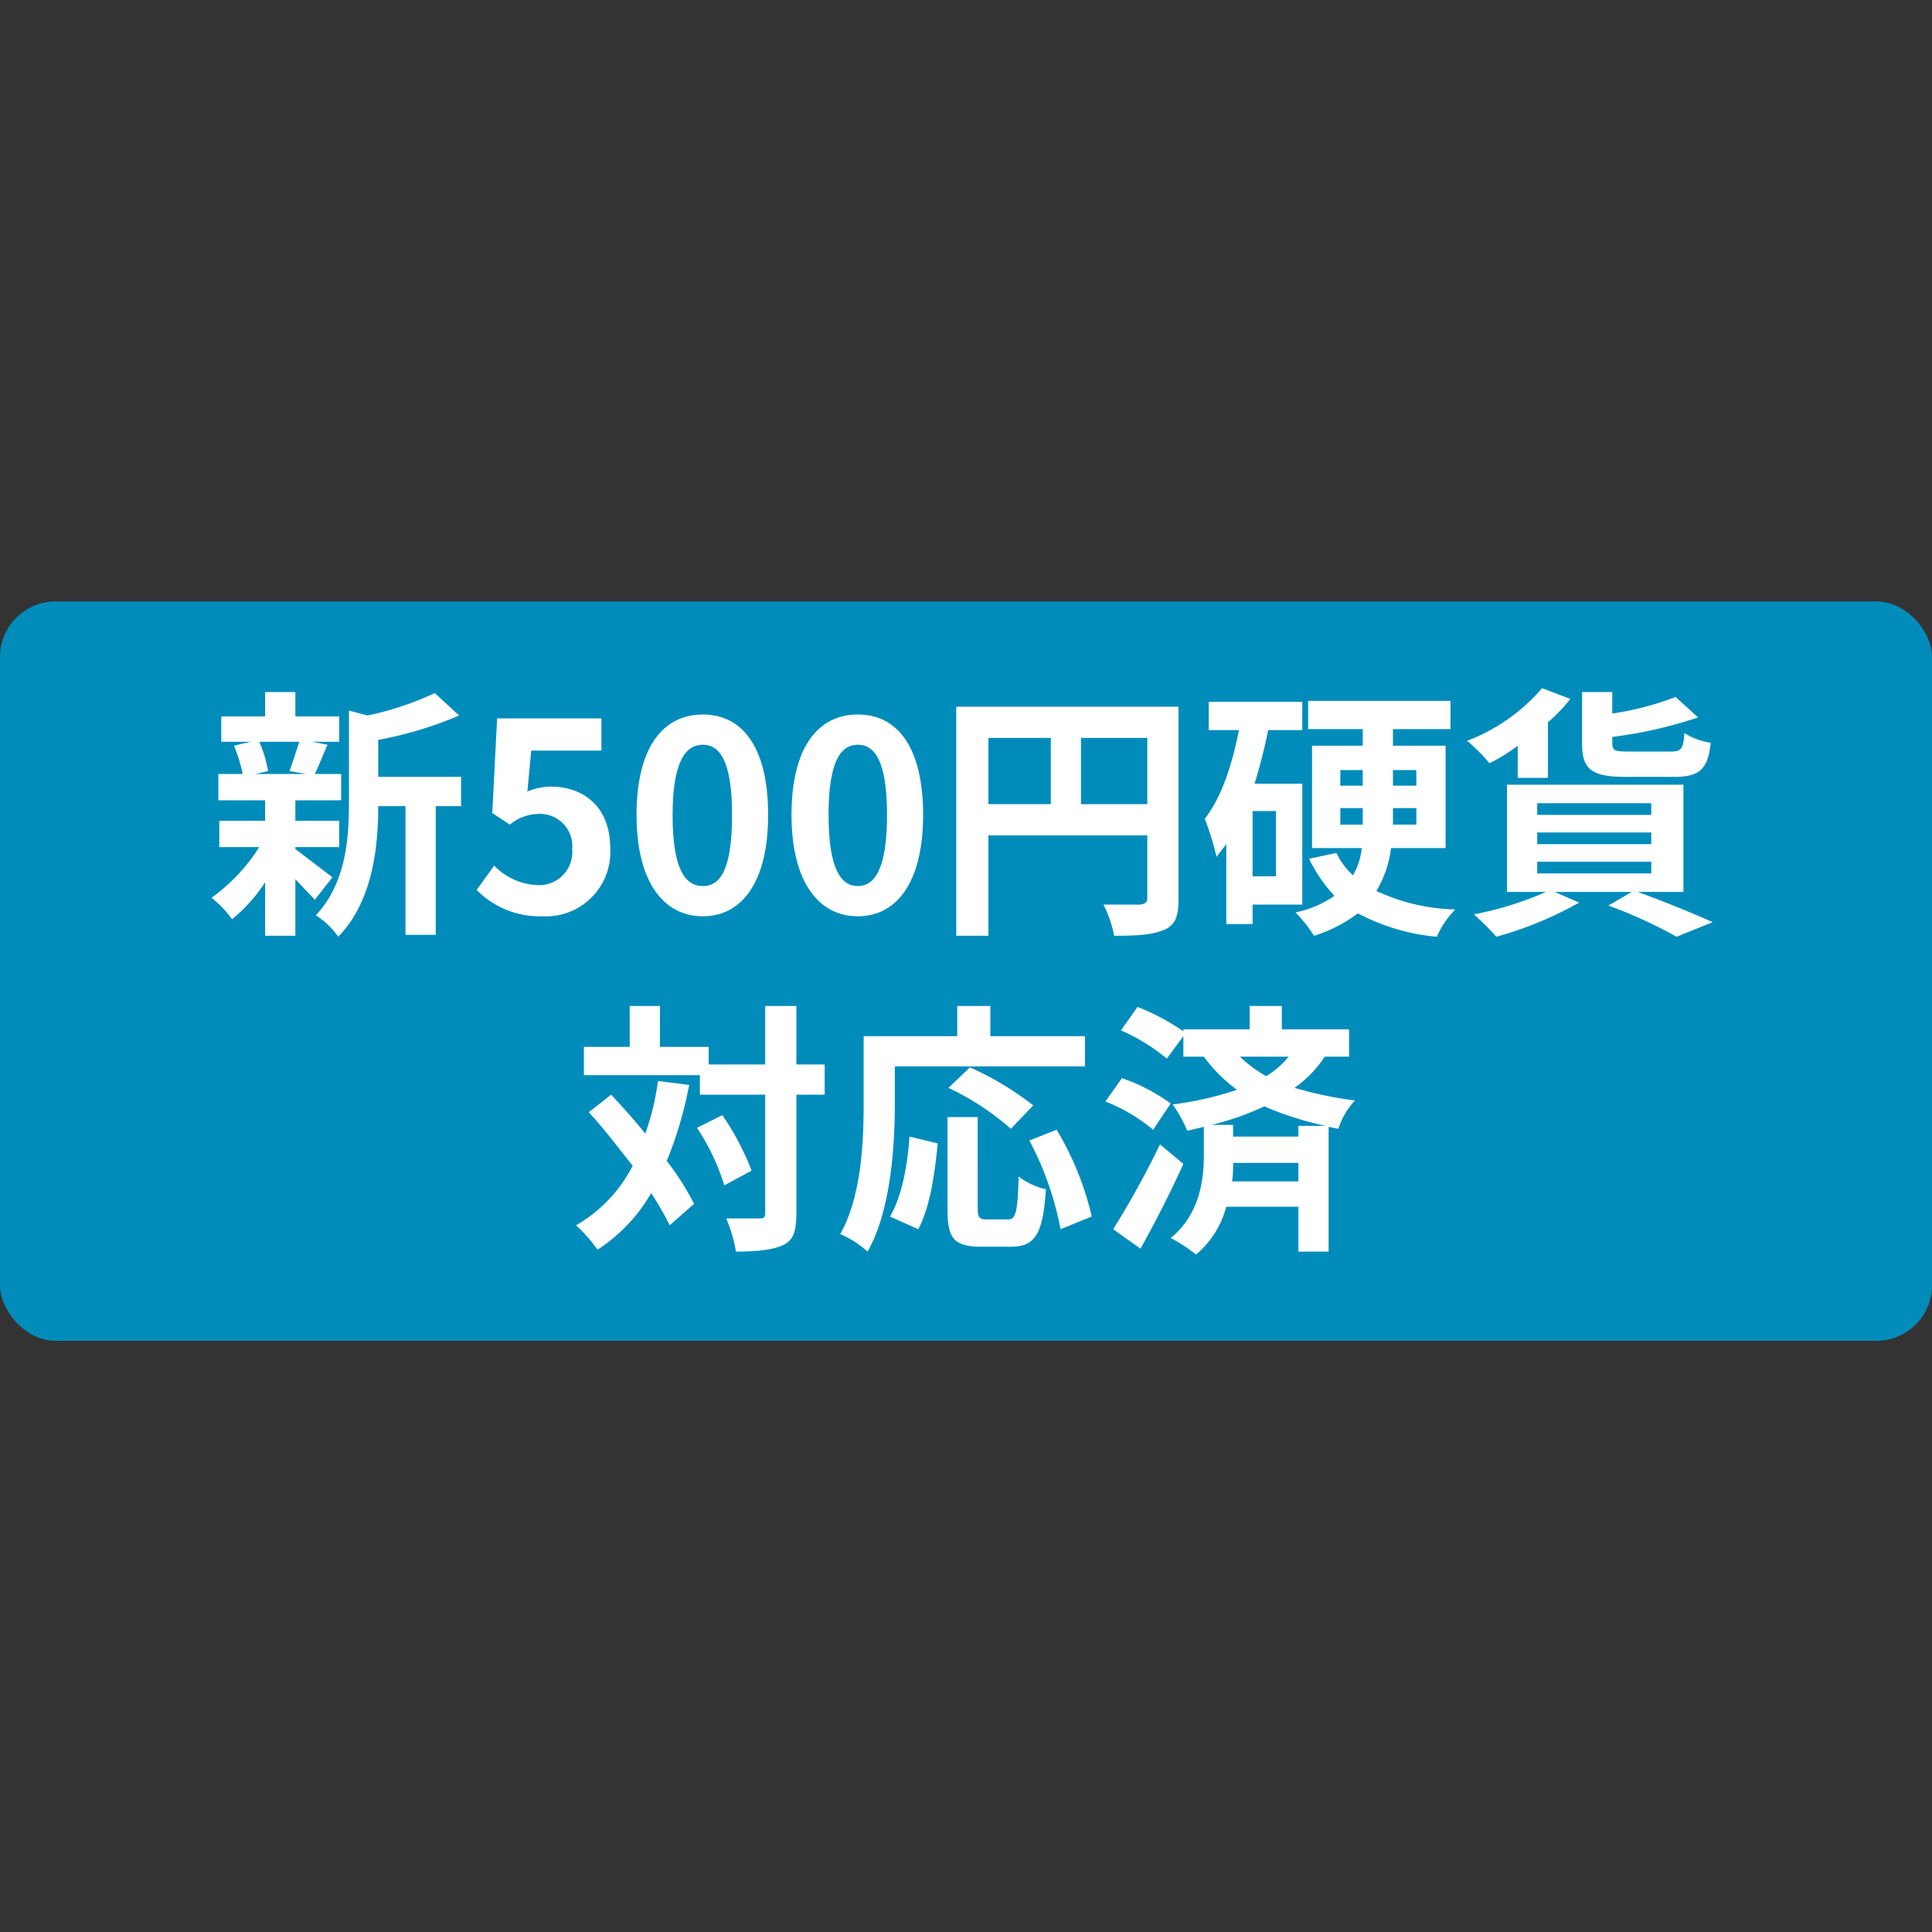 <svg id="レイヤー_1" data-name="レイヤー 1" xmlns="http://www.w3.org/2000/svg" width="69.9mm" height="69.9mm" viewBox="0 0 198.2 198.2">
  <rect x="0" y="0" width="198.2" height="198.2" fill="#333333" stroke="none"/>
  <g>
    <rect y="61.7" width="198.2" height="75.85" rx="5.7" fill="#008cbb"/>
    <g>
      <path d="M30.3,87.1,34.1,90l-1.8,2.3-2-2.1V96H27.2V90.5a16,16,0,0,1-3.4,3.8,11,11,0,0,0-2.1-2.2,18.8,18.8,0,0,0,4.9-5.2H22.5V84.2h4.7V82.1H22.4V79.4h2.5a16.1,16.1,0,0,0-.9-2.9l1.7-.4h-3V73.5h4.5V71h3.1v2.5h4.5v2.6H32l1.6.3c-.5,1.1-.9,2.2-1.3,3H35v2.7H30.3v2.1h4.5v2.7H30.3Zm-3.7-11a12.7,12.7,0,0,1,.9,3l-1.3.3h5.2l-1.7-.3c.3-.8.7-2.1,1-3Zm20.7,6.6H44.7V95.9H41.6V82.7H38.8c0,4-.5,9.7-4.1,13.4a8,8,0,0,0-2.3-2.2c3.1-3.3,3.4-7.9,3.4-11.6V72.9l1.9.5a30.9,30.9,0,0,0,6.9-2.3l2.5,2.3a38.5,38.5,0,0,1-8.3,2.5v3.8h8.5Z" fill="#fff"/>
      <path d="M48.9,91.3l1.8-2.5a6.5,6.5,0,0,0,4.4,2,3.4,3.4,0,0,0,3.6-3.7,3.3,3.3,0,0,0-3.4-3.6,4.7,4.7,0,0,0-3,1.1l-1.8-1.2.5-9.7H61.7V77H54.5l-.4,4.2a6.4,6.4,0,0,1,2.4-.5c3.3,0,6.1,2,6.1,6.3a6.6,6.6,0,0,1-6.9,7A9.1,9.1,0,0,1,48.9,91.3Z" fill="#fff"/>
      <path d="M65.3,83.6c0-6.9,2.7-10.3,6.8-10.3s6.7,3.4,6.7,10.3S76.1,94,72.1,94,65.3,90.5,65.3,83.6Zm9.8,0c0-5.6-1.3-7.2-3-7.2S69,78,69,83.6s1.3,7.3,3.1,7.3S75.1,89.2,75.1,83.6Z" fill="#fff"/>
      <path d="M81.2,83.6c0-6.9,2.7-10.3,6.8-10.3s6.7,3.4,6.7,10.3S92,94,88,94,81.2,90.5,81.2,83.6Zm9.8,0c0-5.6-1.3-7.2-3-7.2s-3,1.6-3,7.2,1.3,7.3,3,7.3S91,89.2,91,83.6Z" fill="#fff"/>
      <path d="M120.9,92.2c0,1.8-.3,2.7-1.5,3.2s-2.7.6-5.1.6a12.1,12.1,0,0,0-1.1-3.2H117c.5-.1.7-.2.7-.7V85.7H101.4V96H98.1V72.5h22.8Zm-19.5-9.7h6.4V75.7h-6.4Zm16.3,0V75.7h-6.8v6.8Z" fill="#fff"/>
      <path d="M128.5,92.8v2h-2.7V86.6l-1,1.3a29.1,29.1,0,0,0-1.2-3.9c1.7-2.2,2.8-5.5,3.5-9.1H124V72h9.6v2.9h-3.5a55.4,55.4,0,0,1-1.4,5.5h4.9V92.8Zm2.4-9.6h-2.4v6.7h2.4ZM142.7,87a11,11,0,0,1-1.5,4.4,20.1,20.1,0,0,0,8.1,1.9,9.2,9.2,0,0,0-1.9,2.8,21.5,21.5,0,0,1-8.1-2.4,14.6,14.6,0,0,1-4.5,2.3,14.3,14.3,0,0,0-1.9-2.4,10.7,10.7,0,0,0,4-1.7,15,15,0,0,1-2.6-3.8l2.8-.6a7.6,7.6,0,0,0,1.7,2.3,7.1,7.1,0,0,0,.9-2.8h-5.1V76.5h5.2V74.8h-5.6V71.9h14.6v2.9h-5.9v1.7h5.4V87Zm-5.2-6.4h2.3V79h-2.3Zm2.3,4V82.9h-2.3v1.7Zm3.1-5.6v1.6h2.4V79Zm2.4,3.9h-2.4v1.7h2.4Z" fill="#fff"/>
      <path d="M155.7,76.5a17.5,17.5,0,0,1-2.9,1.8,16.7,16.7,0,0,0-2.3-2.3,19.1,19.1,0,0,0,7.7-5.4l2.9,1.1a17,17,0,0,1-2.3,2.4v5.7h-3.1Zm12.3,15c2.8,1,5.9,2.3,7.7,3.1L172,96.1a47.9,47.9,0,0,0-7-3.2l2.4-1.4h-7.9l2.5,1.1a37.9,37.9,0,0,1-8.5,3.5,25,25,0,0,0-2.3-2.3,34,34,0,0,0,7.4-2.3h-4v-11h18.1v11Zm-10.3-7.9h11.7V82.4H157.7Zm0,3h11.7V85.4H157.7Zm0,3h11.7V88.4H157.7Zm9.1-9.9c-3.6,0-4.5-.8-4.5-3.5V71h3.1v2.2a30.4,30.4,0,0,0,6.5-1.7l2.3,2.1a45.4,45.4,0,0,1-8.8,2v.6c0,.8.2.9,1.7.9h4.3c1.1,0,1.3-.3,1.4-1.9a6.8,6.8,0,0,0,2.7,1c-.3,2.8-1.2,3.5-3.8,3.5Z" fill="#fff"/>
      <path d="M70.7,111.3a39.9,39.9,0,0,1-2.3,7.8,26.2,26.2,0,0,1,2.8,4.4l-2.5,2.2a30.1,30.1,0,0,0-1.9-3.3,17,17,0,0,1-5.5,5.8,16.4,16.4,0,0,0-2.2-2.5,14.8,14.8,0,0,0,5.8-6.1c-1.5-1.9-3-3.9-4.5-5.5l2.3-1.8c1.1,1.2,2.4,2.6,3.5,4a26.7,26.7,0,0,0,1.3-5.4Zm13.9,1H81.7v12.1c0,1.9-.3,2.8-1.3,3.3s-2.7.7-4.9.7a14.6,14.6,0,0,0-1-3.4h3.4c.5,0,.6-.1.6-.6V112.3H71.8v-2H59.9v-2.9h4.7v-4.2h3.1v4.2h5v1.8h5.8v-6h3.2v6h2.9Zm-10.5,2.1a26.3,26.3,0,0,1,3,5.7l-2.8,1.5a22.4,22.4,0,0,0-2.8-5.9Z" fill="#fff"/>
      <path d="M91.8,113.2c0,4.3-.4,11-2.8,15.2a10.3,10.3,0,0,0-2.8-1.8c2.2-3.9,2.4-9.6,2.4-13.4v-6.9h9.6v-3.1h3.4v3.1h9.7v3.1H91.8Zm-.5,11.6c1.2-2,1.8-5.2,2-8.2l2.9.7c-.3,3.1-.8,6.6-2,8.8Zm12.1.3c.8,0,1-.7,1.1-4.4a7.2,7.2,0,0,0,2.8,1.3c-.3,4.6-1.1,5.9-3.6,5.9h-3c-2.9,0-3.5-.9-3.5-3.9v-9.4h3.1V124c0,.9.2,1.1.9,1.1Zm.3-9.3a27.3,27.3,0,0,0-6.4-4.2l2.2-2.1a31.1,31.1,0,0,1,6.5,3.9Zm4.7.1a30.8,30.8,0,0,1,3.6,8.9l-3.2,1.3a32.1,32.1,0,0,0-3.2-9.1Z" fill="#fff"/>
      <path d="M118.3,115.9a17.6,17.6,0,0,0-4.9-2.9l1.7-2.4a19.5,19.5,0,0,1,5,2.6Zm3.1,3.5c-1.3,2.9-2.9,6-4.4,8.7l-2.8-2a91.9,91.9,0,0,0,4.8-8.7Zm14.5-11a11.8,11.8,0,0,1-3.1,3.2,40,40,0,0,0,6.2,1.3,7.7,7.7,0,0,0-1.7,2.9l-1-.2v12.8h-3.1v-4.6h-7.4a9.6,9.6,0,0,1-3.1,4.9,16.7,16.7,0,0,0-2.6-1.7c3-2.4,3.4-6.1,3.4-8.4v-3l-1.7.4a14.3,14.3,0,0,0-1.5-2.7,33.5,33.5,0,0,0,6.6-1.5,15.6,15.6,0,0,1-3.4-3.4h-2.1v-2.1l-1.7,2.3a20.1,20.1,0,0,0-4.7-2.9l1.7-2.4a23,23,0,0,1,4.7,2.5v-.2h6.8v-2.4h3.3v2.4h6.9v2.8Zm.1,7.1a33,33,0,0,1-6.3-2,28.6,28.6,0,0,1-5.4,1.9h2.2v1.2h6.7v-1.1Zm-2.8,5.7v-1.9h-6.7a12.8,12.8,0,0,1-.1,1.9Zm-6-12.8a12.6,12.6,0,0,0,2.7,2,9,9,0,0,0,2.3-2Z" fill="#fff"/>
    </g>
  </g>
</svg>
